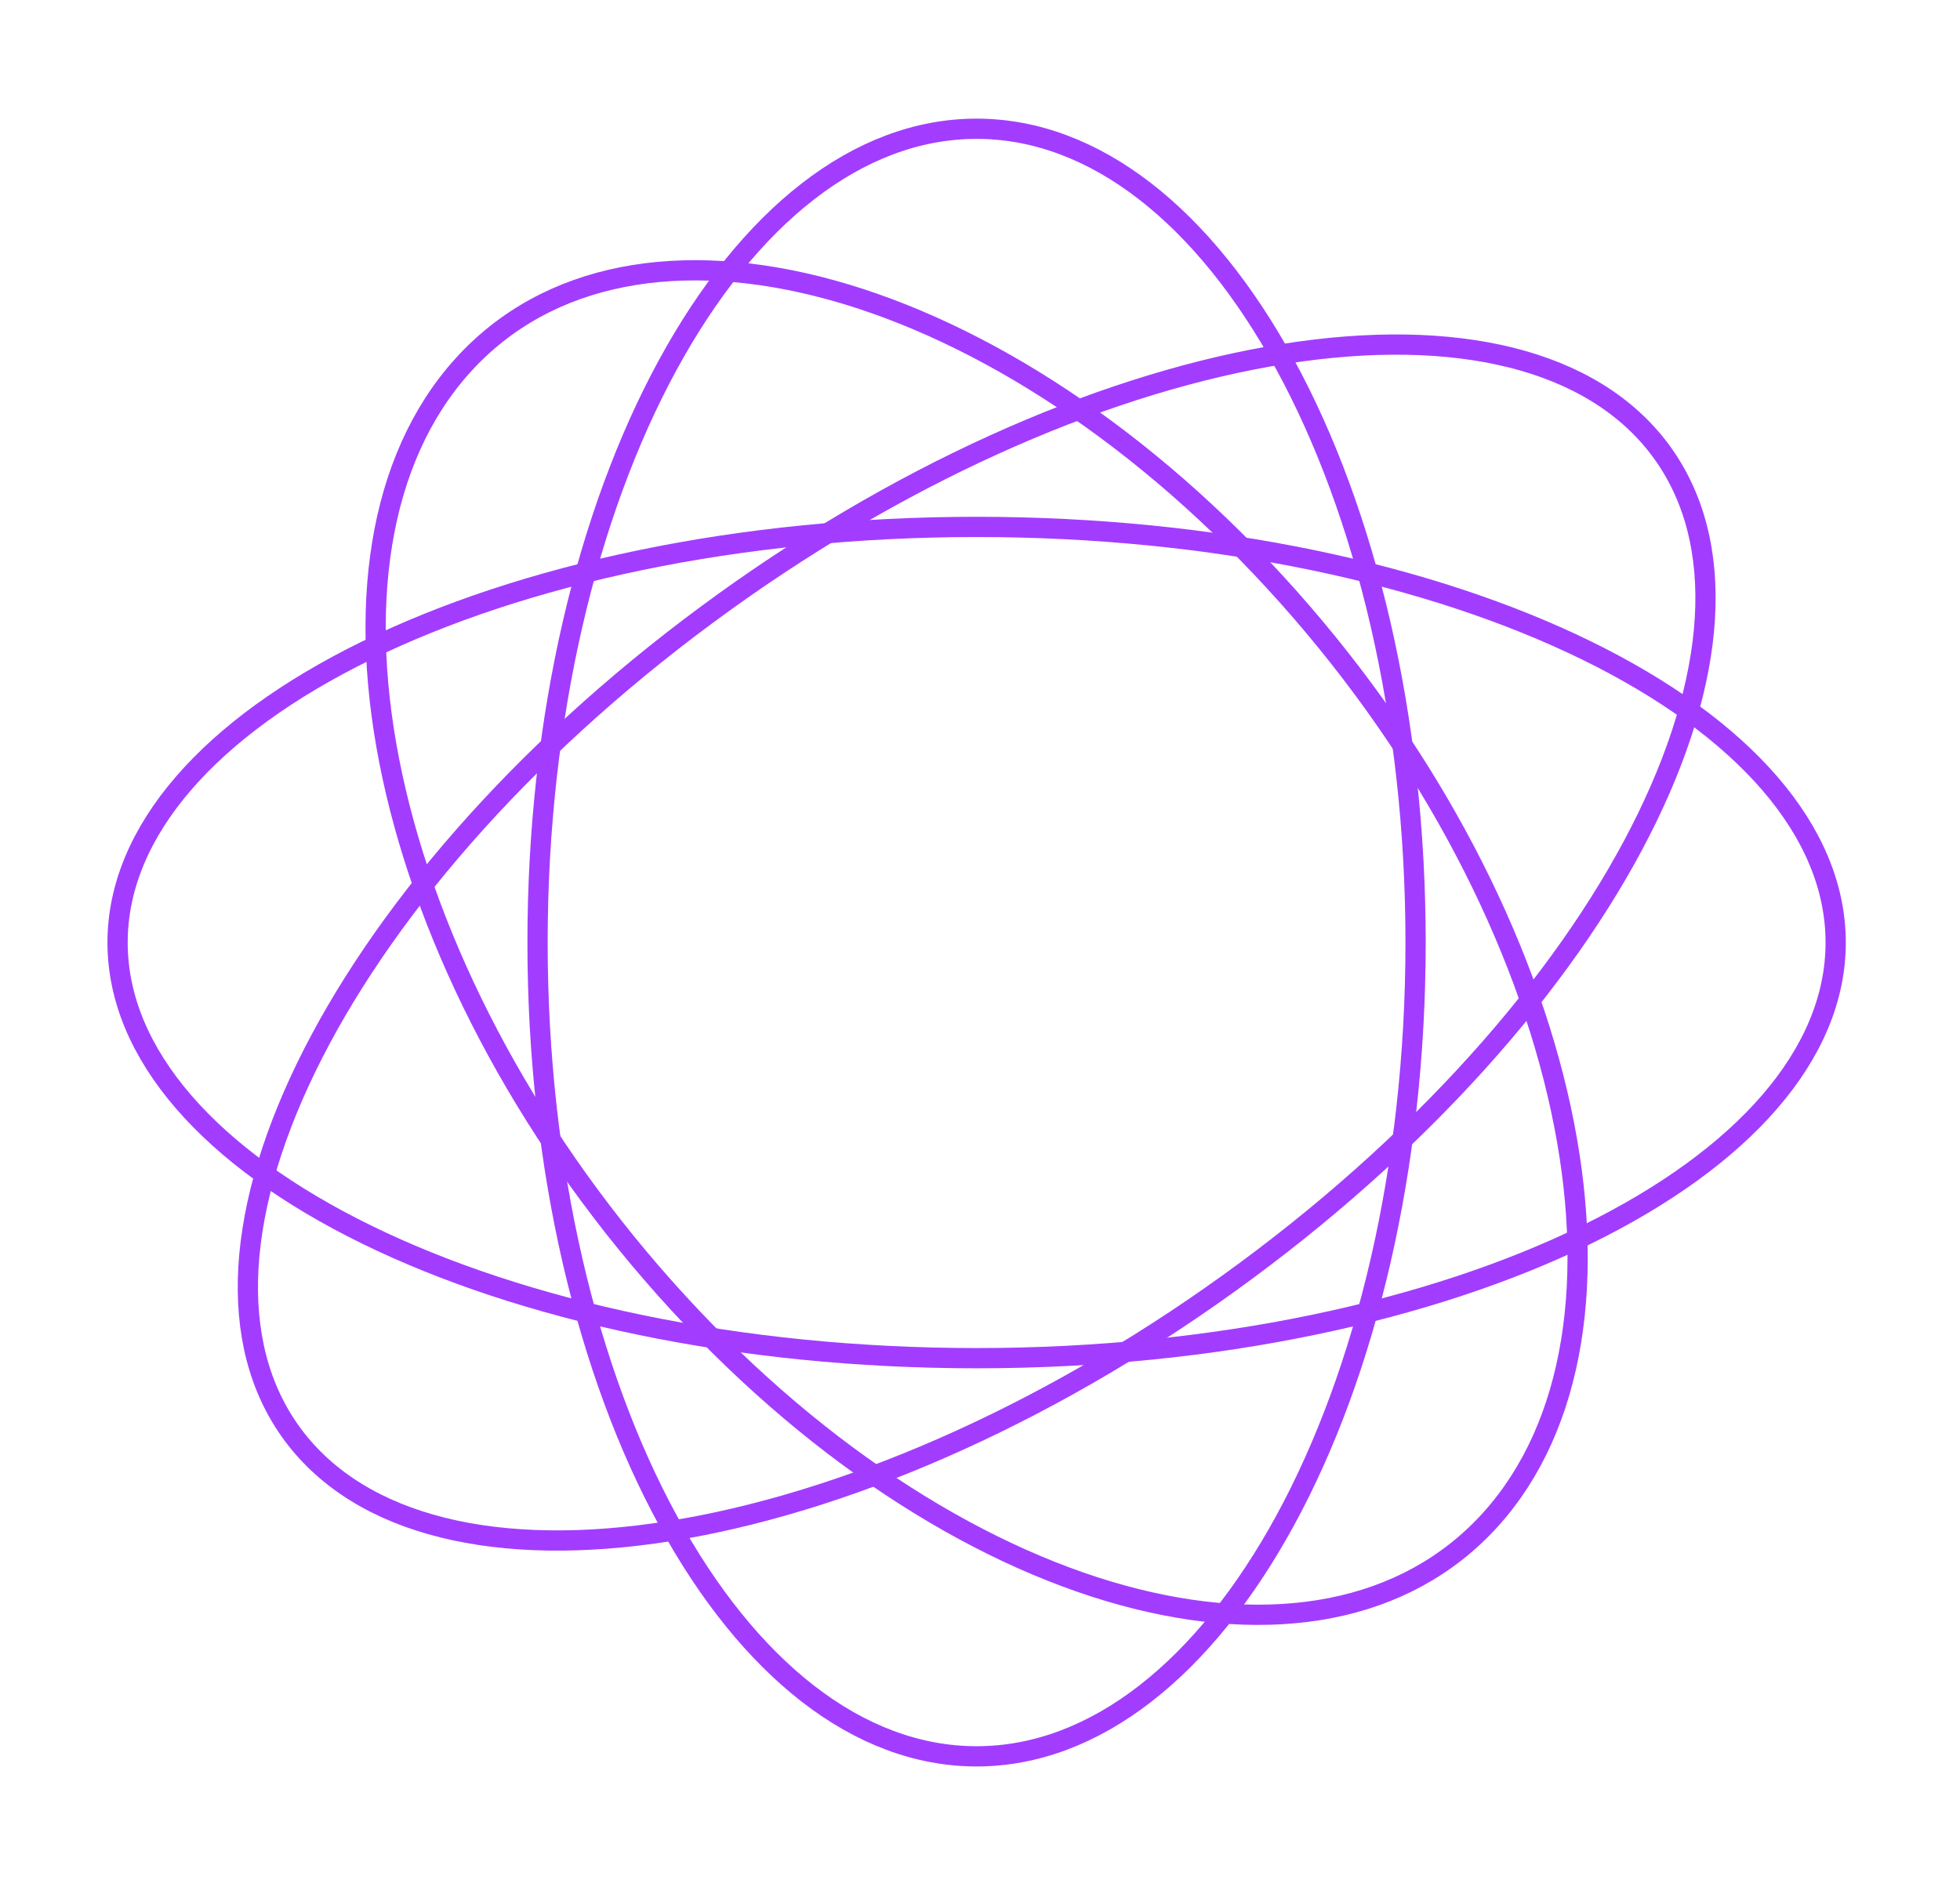 <?xml version="1.0" encoding="UTF-8"?> <svg xmlns="http://www.w3.org/2000/svg" width="89" height="86" viewBox="0 0 89 86" fill="none"><path d="M44.344 79.758C38.959 79.758 33.983 75.748 30.326 69.039C26.679 62.348 24.409 53.073 24.409 42.803C24.409 32.532 26.679 23.257 30.326 16.566C33.983 9.858 38.959 5.847 44.344 5.847C49.729 5.847 54.705 9.858 58.362 16.566C62.009 23.257 64.279 32.532 64.279 42.803C64.279 53.073 62.009 62.348 58.362 69.039C54.705 75.748 49.729 79.758 44.344 79.758Z" stroke="#A23DFF" stroke-width="0.919"></path><path d="M67.687 69C63.841 73.262 57.758 74.316 50.942 72.437C44.134 70.56 36.671 65.771 30.188 58.494C23.705 51.218 19.459 42.864 17.819 35.259C16.177 27.645 17.161 20.868 21.007 16.605C24.853 12.343 30.936 11.289 37.752 13.168C44.56 15.045 52.023 19.834 58.506 27.111C64.989 34.388 69.235 42.741 70.875 50.346C72.516 57.961 71.533 64.737 67.687 69Z" stroke="#A23DFF" stroke-width="0.919"></path><path d="M83.355 42.803C83.355 47.869 79.15 52.585 72.053 56.061C64.986 59.523 55.191 61.677 44.347 61.677C33.503 61.677 23.708 59.523 16.641 56.061C9.544 52.585 5.339 47.869 5.339 42.803C5.339 37.737 9.544 33.021 16.641 29.544C23.708 26.082 33.503 23.928 44.347 23.928C55.191 23.928 64.986 26.082 72.053 29.544C79.15 33.021 83.355 37.737 83.355 42.803Z" stroke="#A23DFF" stroke-width="0.919"></path><path d="M75.106 20.071C78.401 24.078 78.136 30.255 74.798 37.125C71.472 43.971 65.147 51.376 56.597 57.695C48.048 64.014 38.93 68.022 31.115 69.411C23.272 70.804 16.889 69.541 13.593 65.534C10.297 61.527 10.563 55.35 13.901 48.48C17.228 41.634 23.552 34.228 32.102 27.91C40.651 21.591 49.769 17.583 57.584 16.194C65.427 14.801 71.81 16.064 75.106 20.071Z" stroke="#A23DFF" stroke-width="0.919"></path></svg> 